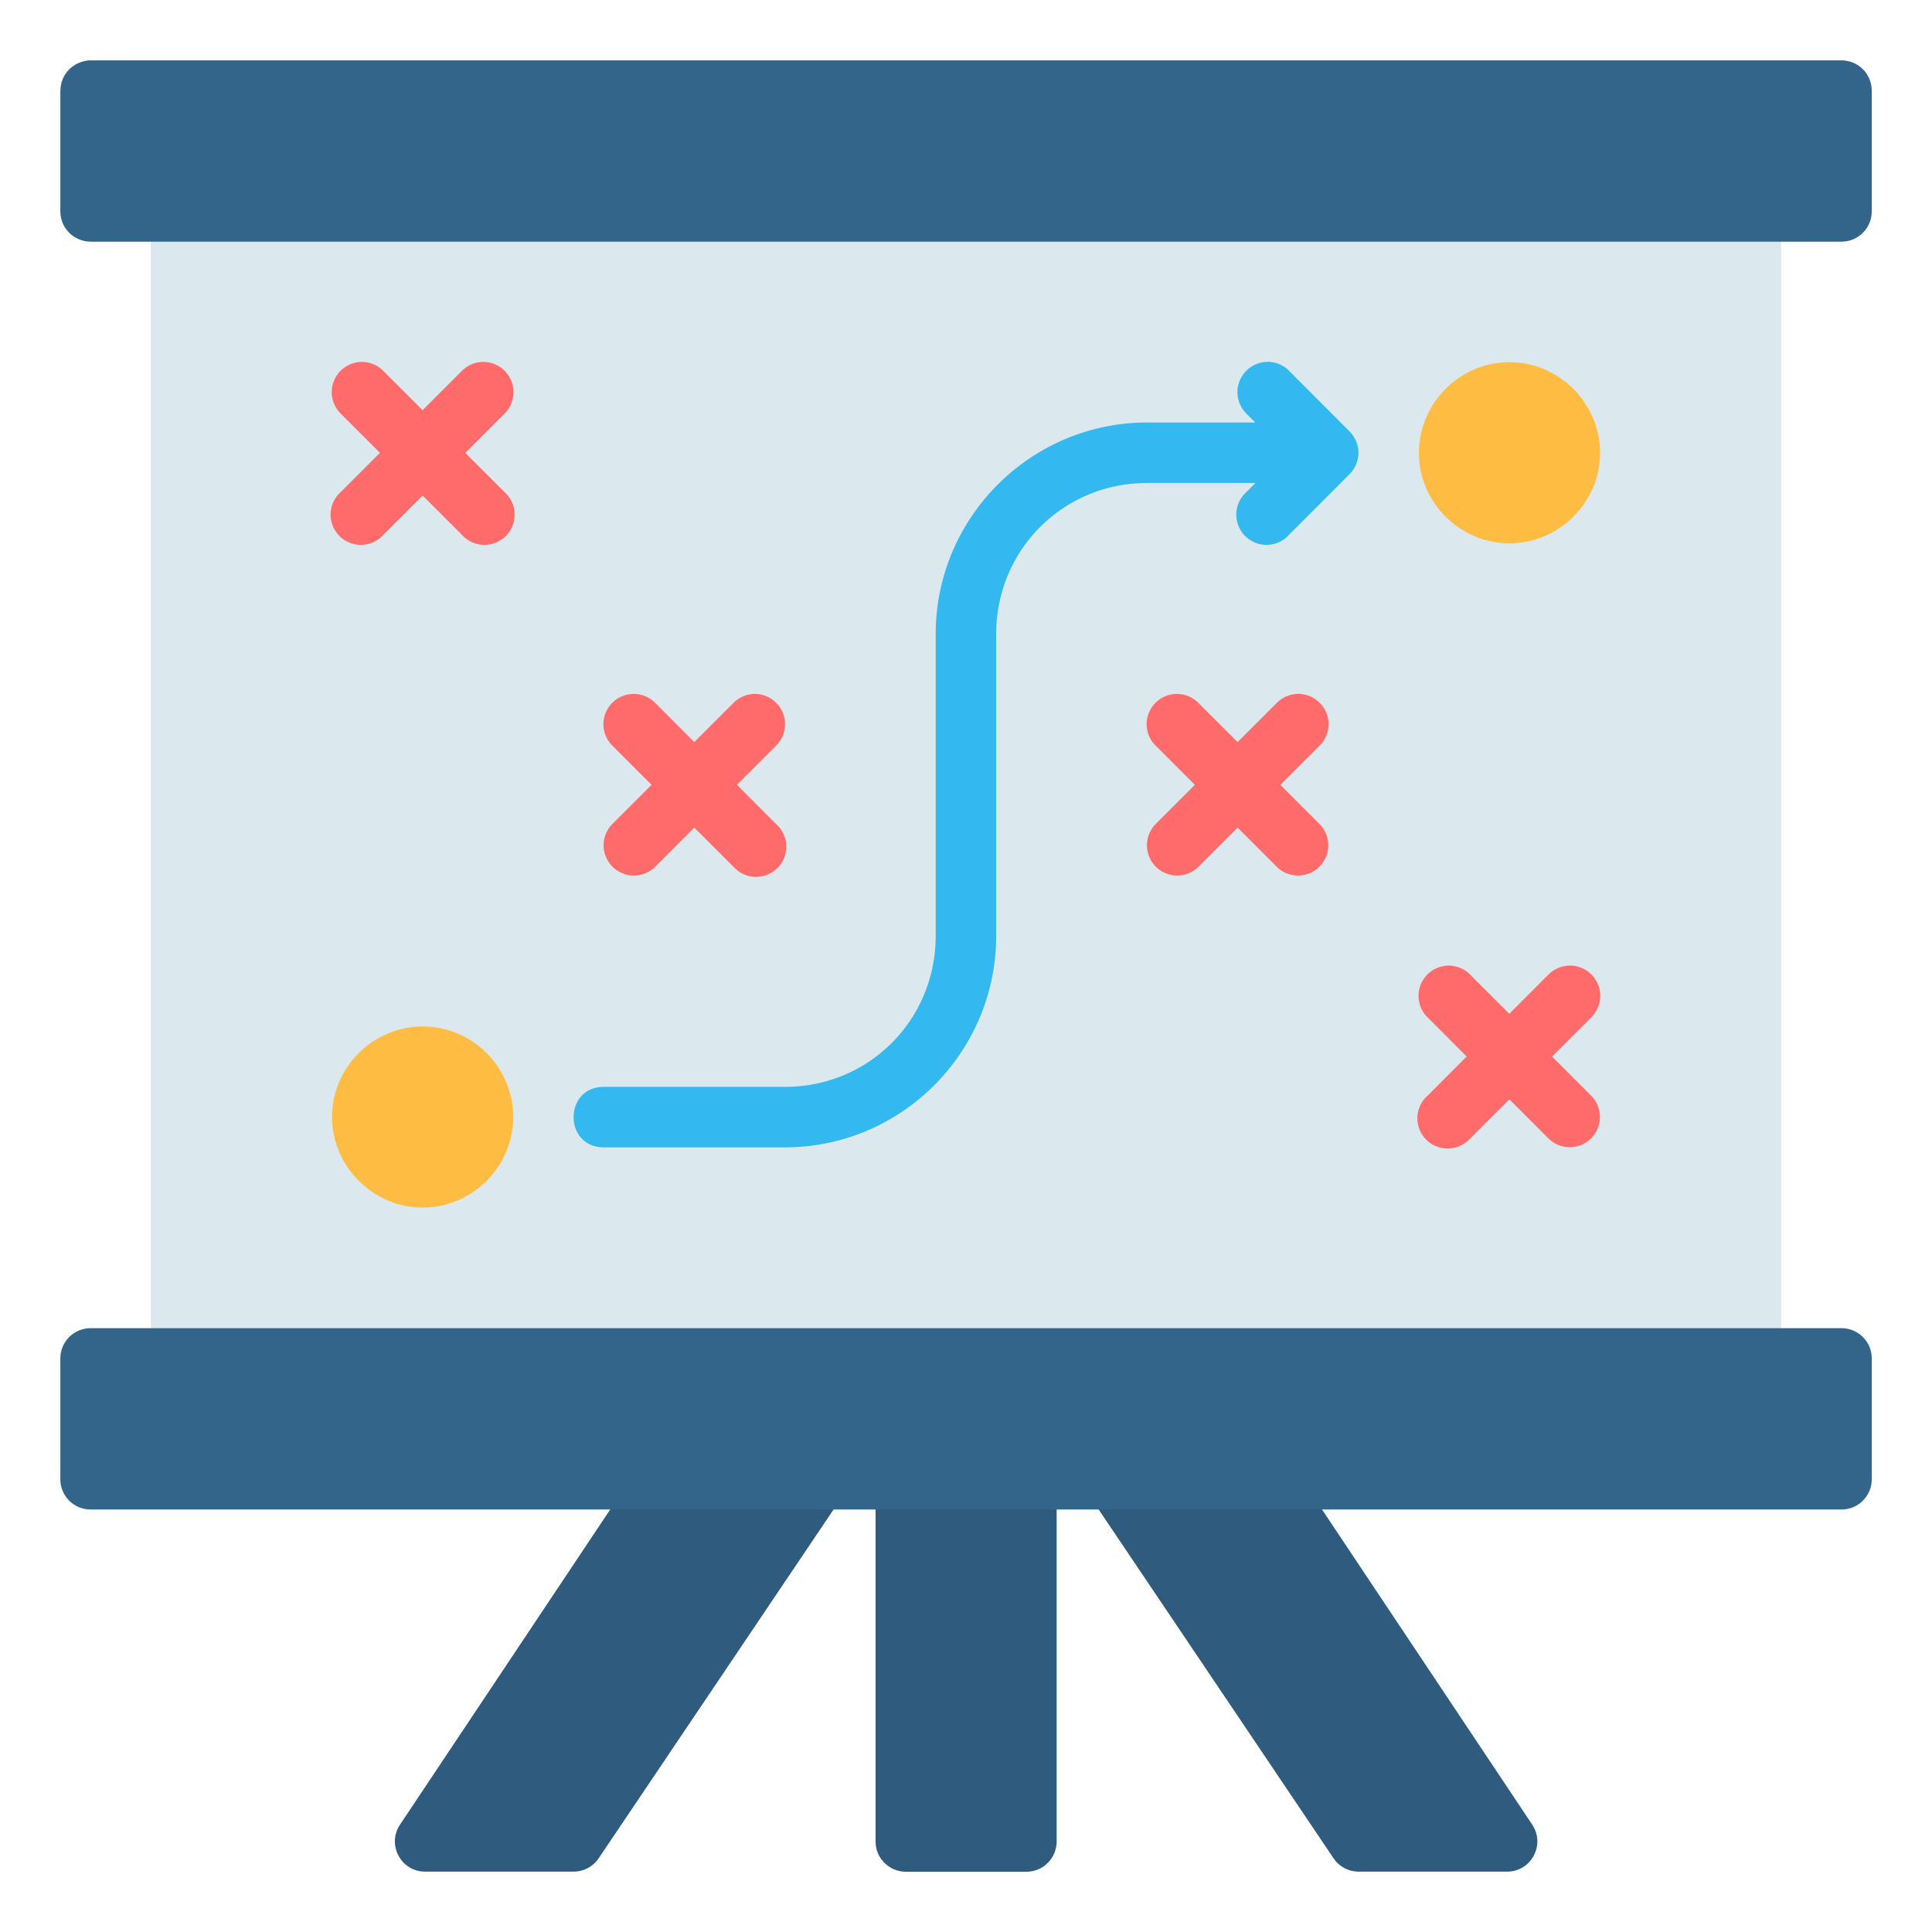 <svg xmlns="http://www.w3.org/2000/svg" xmlns:svg="http://www.w3.org/2000/svg" id="svg4970" height="512" viewBox="0 0 16.933 16.933" width="512"><g id="layer1" transform="translate(0 -280.067)"><path id="path13423" d="m7.674 293.032v3.174c-.001.146.118.265.264.266h1.059c.146-.001.264-.119.264-.266v-3.174z" fill="#2f5c7e"></path><path id="path13427" d="m5.623 292.885-2.117 3.174c-.118.176.009.413.221.412h1.301c.088-0.0.17-.044.219-.117l2.139-3.176z" fill="#2f5c7e"></path><path id="path13419" d="m9.549 293.178 2.139 3.176c.049.073.131.117.219.117h1.301c.212.001.339-.236.221-.412l-2.117-3.174z" fill="#2f5c7e"></path><path id="path13411" d="m1.322 281.918v10.055h14.289v-10.055z" fill="#dbe9ee"></path><path id="path13455" d="m3.705 289.063c-.435 0-.795.358-.795.793s.36.795.795.795c.435 0 .793-.36.793-.795s-.358-.793-.793-.793z" fill="#ffbc42"></path><path id="path13459" d="m13.229 283.241c-.435 0-.793.36-.793.795s.358.793.793.793c.435 0 .795-.358.795-.793s-.36-.795-.795-.795z" fill="#ffbc42"></path><path id="path9688" d="m11.109 283.239a.265.265 0 0 0 -.183.455l.076.076h-.947c-1.021 0-1.854.832-1.854 1.854v2.645c0 .737-.585 1.324-1.322 1.324h-1.587c-.353 0-.353.53 0 .53h1.587c1.021 0 1.852-.832 1.852-1.854v-2.645c0-.737.587-1.324 1.324-1.324h.949l-.078.078a.265.265 0 1 0 .373.375l.529-.53a.265.265 0 0 0 0-.375l-.529-.53a.265.265 0 0 0 -.19-.08z" fill="#33b9ef"></path><g fill="#ff6b6b"><path id="path9692" d="m10.316 286.149a.265.265 0 0 0 -.186.455l1.059 1.059a.265.265 0 1 0 .375-.375l-1.059-1.059a.265.265 0 0 0 -.189-.08z"></path><path id="path9694" d="m11.371 286.149a.265.265 0 0 0 -.182.08l-1.059 1.059a.265.265 0 1 0 .375.375l1.059-1.059a.265.265 0 0 0 -.193-.455z"></path><path id="path9696" d="m12.697 288.53a.265.265 0 0 0 -.184.455l1.057 1.059a.265.265 0 1 0 .375-.375l-1.059-1.059a.265.265 0 0 0 -.189-.08z"></path><path id="path9698" d="m13.754 288.53a.265.265 0 0 0 -.184.08l-1.057 1.059a.265.265 0 1 0 .373.375l1.059-1.059a.265.265 0 0 0 -.191-.455z"></path><path id="path9700" d="m3.172 283.239a.265.265 0 0 0 -.184.455l1.059 1.059a.265.265 0 1 0 .373-.375l-1.059-1.059a.265.265 0 0 0 -.189-.08z"></path><path id="path9702" d="m4.229 283.239a.265.265 0 0 0 -.182.08l-1.059 1.059a.265.265 0 1 0 .373.375l1.059-1.059a.265.265 0 0 0 -.191-.455z"></path><path id="path9704" d="m5.553 286.149a.265.265 0 0 0 -.184.455l1.059 1.059a.265.265 0 1 0 .373-.375l-1.057-1.059a.265.265 0 0 0 -.191-.08z"></path><path id="path9706" d="m6.609 286.149a.265.265 0 0 0 -.182.08l-1.059 1.059a.265.265 0 1 0 .375.375l1.057-1.059a.265.265 0 0 0 -.191-.455z"></path></g><path id="path13407" d="m.529 280.86v1.059c-.001.146.118.265.264.266h15.346c.147.001.266-.119.266-.266v-1.059c-.001-.146-.119-.264-.266-.264h-15.358c-.148.013-.251.128-.251.264z" fill="#33658a"></path><path id="path13415" d="m.793 291.708a.265.265 0 0 0 -.264.266v1.059a.265.265 0 0 0 .264.264h15.346a.265.265 0 0 0 .266-.264v-1.059a.265.265 0 0 0 -.266-.266z" fill="#33658a"></path></g></svg>